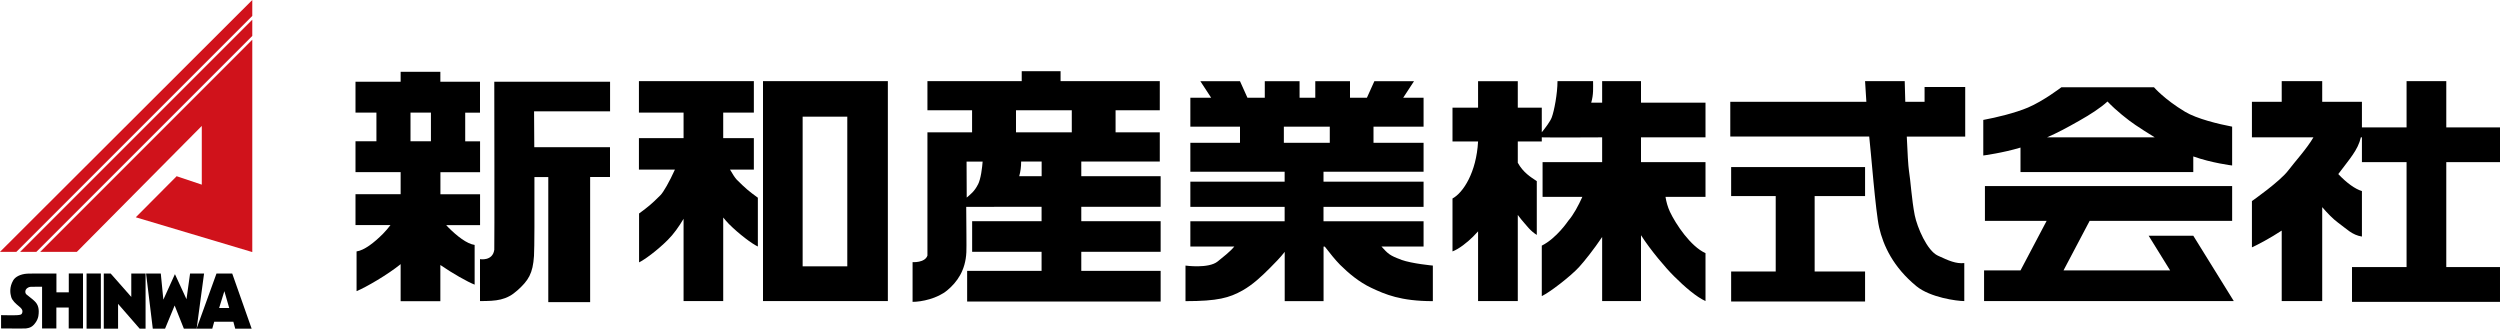 <?xml version="1.0" encoding="UTF-8"?><svg id="_イヤー_1" xmlns="http://www.w3.org/2000/svg" width="350" height="47" viewBox="0 0 350 47"><defs><style>.cls-1{fill:#d0121b;}</style></defs><g><g><path d="M67.2,15.76v-4.32h-5.55v-1.39h-5.56v1.39h-6.32v4.32h2.93v4.02h-2.93v4.32h6.32v3.09h-6.32v4.32h4.9c-.33,.44-.69,.85-1.05,1.22-1.23,1.24-2.62,2.32-3.7,2.47v5.56c1.28-.52,4.37-2.31,6.17-3.78v5.19h5.56v-5.07c1.73,1.19,3.8,2.36,4.8,2.75v-5.56c-1.08-.15-2.47-1.23-3.7-2.47-.1-.09-.19-.2-.28-.3h4.74v-4.32h-5.55v-3.09h5.55v-4.32h-2.08v-4.02h2.08Zm-6.87,4.02h-2.86v-4.02h2.86v4.02Z"/><path d="M85.41,15.6v-4.16h-16.21s.04,23.28,0,23.53c-.23,1.63-2,1.31-2,1.31v5.87c2.32,0,3.7-.11,5.24-1.5,1.55-1.39,2.16-2.36,2.32-4.83,.07-1.08,.07-5.94,.06-11.03h1.94v17.51h5.86V24.78h2.78v-4.17h-10.6c0-1.83-.02-3.56-.03-5.02h10.63Z"/></g><g><path d="M103.11,25.11c-.2-.21-.53-.7-.91-1.37h3.34v-4.4h-4.29v-3.58h4.29v-4.4h-16.09v4.4h6.25v3.58h-6.25v4.4h5.04c-.76,1.69-1.62,3.19-2.03,3.59-1.28,1.28-1.69,1.6-2.99,2.56v6.84c.79-.37,2.65-1.76,4.03-3.15,.79-.78,1.56-1.86,2.2-2.95v11.52h5.55v-11.7c.27,.34,.54,.64,.81,.92,1.39,1.39,3.24,2.78,4.04,3.14v-6.83c-1.31-.95-1.71-1.29-2.99-2.56Z"/><path d="M106.82,11.36v30.79h17.48V11.36h-17.48Zm11.8,25.93h-6.25V16.33h6.25v20.95Z"/></g><path d="M162.49,28.95v-4.28h-11.11v-2.06h10.99v-4.08h-6.19v-3.09h6.19v-4.08h-13.89v-1.39h-5.44v1.39h-13.2v4.08h6.25v3.09h-6.25v17.25c-.35,1.04-2.08,.92-2.08,.92v5.56c1.27,0,3.47-.46,4.86-1.62,1.39-1.16,2.55-2.79,2.67-5.33,.04-.95-.01-3.48-.02-6.35,.94,0,10.55-.01,10.55-.01v2.02h-9.72v4.28h9.72v2.67h-10.42v4.29h27.09v-4.29h-11.11v-2.67h11.11v-4.28h-11.11v-2.02h11.11Zm-20.25-13.51h7.81v3.09h-7.81v-3.09Zm-5.33,10.39c-.47,.95-1.03,1.37-1.57,1.83,0-1.75-.01-3.52-.02-5.04h2.25c-.07,.86-.24,2.4-.65,3.21Zm5.78-1.16c.19-.68,.27-1.33,.27-2.06h2.87v2.06h-3.13Z"/><path d="M196.18,36.36c-1.63-.58-1.86-.84-2.78-1.85h5.9v-3.53h-14.01v-2.02h14.01v-3.53h-14.01v-1.39h14.01v-4.05h-7.01v-2.26h7.01v-4.05h-2.85l1.51-2.31h-5.55l-1.04,2.31h-2.37v-2.31h-4.86v2.31h-2.2v-2.31h-4.87v2.31h-2.43l-1.04-2.31h-5.55l1.51,2.31h-2.91v4.05h6.95v2.26h-6.95v4.05h13.2v1.39h-13.2v3.53h13.2v2.02h-13.2v3.53h6.16c-.69,.82-1.54,1.43-2.33,2.09-1.27,1.04-4.51,.58-4.51,.58v4.98c4.51,0,6.13-.46,7.99-1.5,1.45-.82,2.66-1.97,3.82-3.13,.7-.71,1.45-1.45,2.08-2.27v6.9h5.44v-7.64h.17c.7,.91,1.48,1.88,2.14,2.55,1.16,1.15,2.66,2.43,4.4,3.24,1.92,.9,4.08,1.85,8.59,1.85v-4.98s-2.88-.26-4.43-.81Zm-16.44-18.63h6.43v2.26h-6.43v-2.26Z"/><path d="M238.77,19.23v-4.86h-9.03v-3.01h-5.44v3.01h-1.53c.34-1.13,.26-2.12,.26-3.01h-4.98c0,1.73-.46,4.17-.81,5.09-.2,.54-.86,1.42-1.39,2.07v-3.45h-3.36v-3.7h-5.56v3.7h-3.58v4.74h3.58c-.23,4.34-2.1,7.19-3.58,7.98v7.41c.92-.35,2.08-1.27,2.89-2.08,.22-.22,.46-.47,.69-.73v9.76h5.56v-12.06c.14,.2,.29,.4,.46,.6,.81,.93,1.27,1.62,2.2,2.2v-7.53c-.87-.58-1.88-1.18-2.66-2.57v-2.98h3.36v-.58c.8,.04,8.45,0,8.45,0v3.47h-8.34v4.86h5.57c-.55,1.22-1.23,2.5-1.98,3.36,0,0-1.62,2.43-3.7,3.47v7.06c1.04-.46,4.05-2.78,5.21-4.05,.8-.88,2.1-2.52,3.24-4.22v8.97h5.44v-9.22c1.36,2.12,3.45,4.58,4.63,5.75,1.51,1.51,3.13,2.89,4.4,3.47v-6.71c-2.08-.93-4.16-4.05-4.98-5.79-.32-.69-.51-1.4-.62-2.09h5.6v-4.86h-9.03v-3.47h9.03Z"/><g><polygon points="261.11 27.45 261.11 23.39 242.36 23.39 242.36 27.45 248.6 27.45 248.6 38.01 242.36 38.01 242.36 42.21 261.11 42.21 261.11 38.01 254.05 38.01 254.05 27.45 261.11 27.45"/><path d="M269.44,12.17v2.08h-2.7c-.05-1.46-.08-2.58-.08-2.89h-5.55s.08,1.3,.18,2.89h-19.05v4.86h19.45c.23,1.97,.89,10.55,1.39,12.73,.58,2.55,1.97,5.55,5.21,8.22,1.94,1.59,5.67,2.09,6.71,2.09v-5.32c-1.16,.12-2.2-.34-3.7-1.04-1.5-.69-2.89-3.94-3.24-5.67-.42-2.13-.58-4.86-.81-6.25-.09-.56-.21-2.53-.3-4.75h8.18v-6.94h-5.67Z"/></g><g><path d="M312.5,17.73c-1.85-.35-4.95-1.09-6.6-2.09-2.9-1.74-4.34-3.42-4.34-3.42h-12.97s-2.49,1.91-4.68,2.84c-1.77,.75-4.4,1.39-6.25,1.73v4.98s2.75-.36,5.21-1.11v3.43h24.19v-2.19c2.57,.92,5.44,1.27,5.44,1.27v-5.44Zm-21.42-.82c1.56-.88,2.96-1.78,3.97-2.7,1.23,1.3,2.93,2.63,3.9,3.28,.72,.48,1.66,1.1,2.72,1.74h-15.09c1.51-.66,2.72-1.31,4.5-2.32Z"/><polygon points="307.06 33 300.81 33 303.82 37.86 288.89 37.86 292.55 30.92 312.5 30.92 312.5 26.05 277.89 26.05 277.89 30.92 286.53 30.92 282.87 37.86 277.77 37.86 277.77 42.15 306.48 42.15 308.1 42.15 312.73 42.15 307.06 33"/></g><path d="M350,22.7v-4.86h-7.52v-6.48h-5.56v6.48h-6.25v-3.59h-5.56v-2.89h-5.67v2.89h-4.17v4.98h8.61c-.93,1.6-2.58,3.39-3.52,4.63-1.14,1.53-5.09,4.29-5.09,4.29v6.48c.8-.36,2.6-1.31,4.17-2.35v9.87h5.67v-13.15c.74,.86,1.53,1.67,2.2,2.16,1.27,.92,1.96,1.73,3.36,1.96v-6.37c-.93-.28-2.1-1.1-3.31-2.38,1.59-2.13,2.76-3.37,3.16-5.14h.15v3.47h6.25v14.69h-7.64v4.87h20.72v-4.87h-7.52v-14.69h7.52Z"/></g><g><g><path d="M9.63,38.29v2.64h-1.73v-2.64h-1.56c-.93,0-2.11,0-2.52,.02-.97,.06-1.69,.45-1.97,.94-.56,.96-.43,1.83-.28,2.34,.16,.51,.63,.92,1.13,1.33,.32,.26,.51,.5,.42,.84-.08,.32-.3,.32-.66,.36-.35,.04-2.31,0-2.31,0v1.86s3.33,.03,3.49,0c.53-.07,.69-.19,.88-.32,.29-.2,.75-.8,.85-1.4,.17-1.05-.06-1.64-.5-2.07-.41-.41-.8-.64-1.17-.97-.23-.21-.21-.65,.11-.88,.2-.15,.4-.19,.59-.19,.25,0,1.49-.01,1.49-.01v5.84h2v-2.93h1.73v2.93h2v-7.7h-2Z"/><rect x="12.12" y="38.29" width="2" height="7.72"/><polygon points="18.38 38.29 18.38 41.57 15.49 38.29 14.53 38.29 14.53 46.01 16.53 46.01 16.53 42.54 19.55 46.01 20.38 46.01 20.38 38.29 18.38 38.29"/><polygon points="26.61 38.29 26.11 41.89 24.49 38.38 22.87 41.95 22.51 38.29 20.45 38.29 21.39 46.01 23.11 46.01 24.45 42.77 25.74 46.01 27.53 46.01 28.57 38.29 26.61 38.29"/><path d="M32.94,46.01h2.29l-2.72-7.72h-2.2l-2.79,7.72h2.2l.27-.97h2.68l.26,.97Zm-2.26-2.89l.73-2.36,.68,2.36h-1.41Z"/></g><g><polygon class="cls-1" points="35.32 2.76 2.82 35.26 5.09 35.26 35.32 5.03 35.32 2.76"/><polygon class="cls-1" points="5.63 35.26 10.76 35.26 28.25 17.63 28.25 25.85 24.73 24.67 19.01 30.42 35.32 35.29 35.32 5.56 5.63 35.26"/><polygon class="cls-1" points="35.32 2.23 35.32 0 0 35.26 2.29 35.26 35.32 2.23"/></g></g></svg>